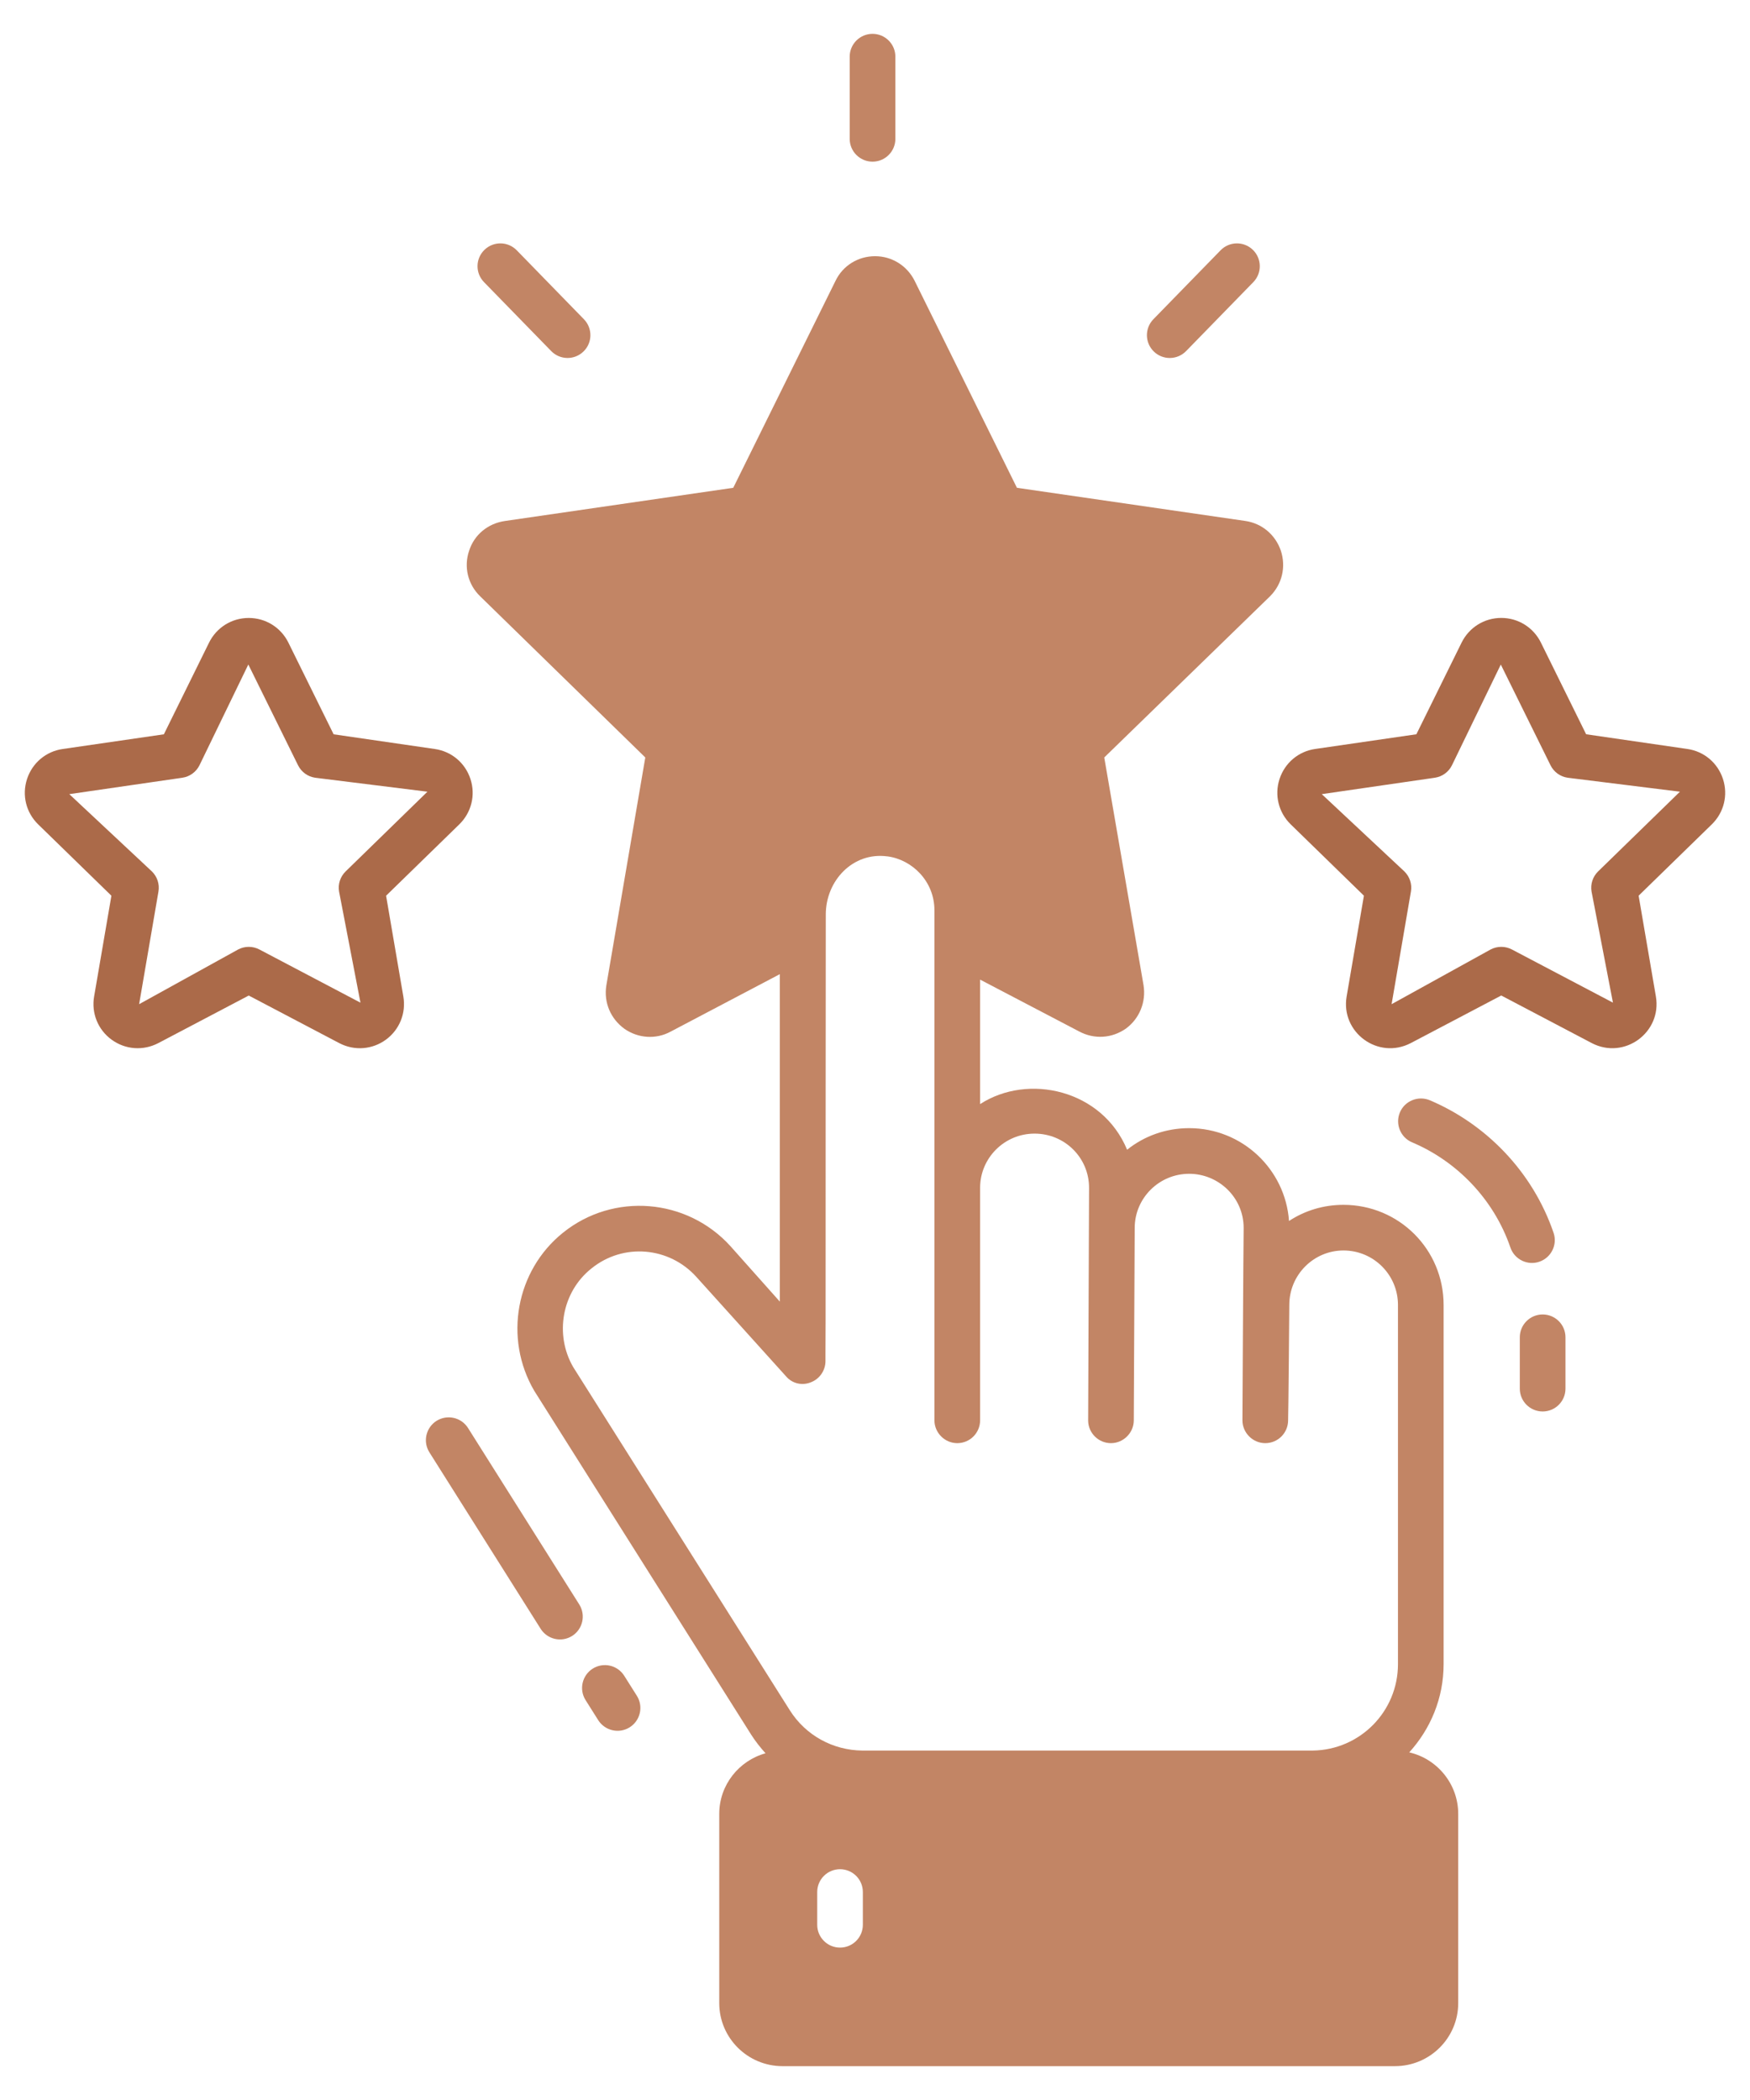 <svg xmlns="http://www.w3.org/2000/svg" width="50" height="60" viewBox="0 0 50 60" fill="none"><path d="M24.277 1.619V3.967C24.277 4.327 24.57 4.619 24.93 4.619C25.29 4.619 25.582 4.327 25.582 3.967V1.619C25.582 1.259 25.29 0.967 24.93 0.967C24.57 0.967 24.277 1.259 24.277 1.619Z" fill="#C28565"></path><path d="M11.031 25.592L13.121 23.555C13.469 23.216 13.592 22.72 13.442 22.259C13.292 21.798 12.901 21.468 12.422 21.4L9.532 20.98L8.24 18.361C8.025 17.927 7.591 17.656 7.106 17.656C6.622 17.656 6.188 17.927 5.973 18.361L4.682 20.98L1.792 21.4C1.313 21.468 0.923 21.798 0.772 22.259C0.622 22.719 0.744 23.216 1.091 23.554L3.183 25.592L2.689 28.471C2.607 28.948 2.799 29.422 3.19 29.706C3.582 29.991 4.092 30.028 4.523 29.803L7.107 28.444L9.692 29.803C10.134 30.034 10.642 29.984 11.023 29.707C11.414 29.422 11.606 28.948 11.524 28.471L11.031 25.592ZM10.299 28.648L7.411 27.128C7.221 27.028 6.994 27.028 6.804 27.128L3.975 28.691L4.527 25.474C4.564 25.263 4.493 25.047 4.339 24.897L1.98 22.69L5.21 22.221C5.422 22.19 5.605 22.056 5.7 21.864L7.095 18.986L8.515 21.864C8.61 22.057 8.793 22.19 9.005 22.221L12.212 22.62L9.876 24.897C9.722 25.047 9.651 25.263 9.688 25.474L10.299 28.648Z" fill="#AB6A49"></path><path d="M48.209 21.399L45.318 20.979L44.026 18.36C43.811 17.926 43.377 17.655 42.893 17.655C42.409 17.655 41.975 17.926 41.76 18.36L40.468 20.979L37.578 21.399C37.099 21.467 36.709 21.797 36.558 22.258C36.408 22.718 36.531 23.215 36.877 23.553L38.969 25.591L38.475 28.471C38.3 29.496 39.374 30.289 40.309 29.802L42.893 28.443L45.478 29.802C46.409 30.288 47.487 29.499 47.311 28.47L46.818 25.591L48.909 23.553C49.256 23.214 49.378 22.718 49.228 22.258C49.078 21.797 48.687 21.467 48.209 21.399ZM45.661 24.897C45.507 25.047 45.437 25.263 45.473 25.474L46.084 28.647L43.197 27.128C43.006 27.028 42.779 27.028 42.589 27.128L39.76 28.691L40.312 25.474C40.349 25.263 40.278 25.047 40.124 24.897L37.765 22.69L40.995 22.221C41.207 22.19 41.391 22.057 41.485 21.864L42.88 18.987L44.3 21.864C44.395 22.057 44.578 22.19 44.791 22.221L47.998 22.62L45.661 24.897Z" fill="#AB6A49"></path><path d="M34.874 7.151L32.954 9.121C32.703 9.379 32.708 9.791 32.966 10.043C33.218 10.29 33.631 10.294 33.889 10.031L35.809 8.061C36.06 7.803 36.055 7.391 35.797 7.139C35.539 6.888 35.126 6.893 34.874 7.151Z" fill="#C28565"></path><path d="M13.841 7.139C13.583 7.39 13.577 7.803 13.829 8.061L15.749 10.031C16.002 10.29 16.414 10.293 16.671 10.043C16.93 9.792 16.935 9.379 16.683 9.121L14.764 7.151C14.512 6.893 14.099 6.888 13.841 7.139Z" fill="#C28565"></path><path d="M16.55 45.841L13.372 40.8C13.18 40.495 12.778 40.405 12.472 40.596C12.168 40.789 12.077 41.192 12.269 41.496L15.447 46.537C15.637 46.838 16.037 46.935 16.347 46.741C16.651 46.548 16.742 46.145 16.55 45.841Z" fill="#C28565"></path><path d="M17.835 47.879C17.643 47.575 17.242 47.483 16.935 47.675C16.631 47.868 16.539 48.271 16.731 48.575L17.092 49.148C17.283 49.448 17.683 49.545 17.992 49.351C18.297 49.158 18.388 48.755 18.196 48.451L17.835 47.879Z" fill="#C28565"></path><path d="M44.076 37.556C43.716 37.556 43.423 37.848 43.423 38.208V39.676C43.423 40.036 43.716 40.328 44.076 40.328C44.436 40.328 44.728 40.036 44.728 39.676V38.208C44.728 37.848 44.436 37.556 44.076 37.556Z" fill="#C28565"></path><path d="M43.982 36.049C44.323 35.932 44.504 35.561 44.387 35.221C43.782 33.455 42.439 32.109 40.852 31.436C40.521 31.298 40.137 31.452 39.997 31.783C39.858 32.116 40.014 32.498 40.344 32.638C41.613 33.173 42.676 34.251 43.154 35.642C43.272 35.991 43.651 36.165 43.982 36.049Z" fill="#C28565"></path><path d="M40.264 50.068C40.872 49.398 41.246 48.52 41.246 47.546V37.285C41.246 35.694 39.968 34.424 38.385 34.424C37.811 34.424 37.281 34.589 36.829 34.885C36.724 33.407 35.49 32.233 33.977 32.233C33.307 32.233 32.69 32.459 32.203 32.85C31.49 31.128 29.368 30.659 28.003 31.546V27.989L30.829 29.468C31.264 29.702 31.768 29.668 32.168 29.389C32.559 29.102 32.75 28.624 32.672 28.146L31.55 21.642L36.281 17.042C36.281 17.042 36.29 17.042 36.29 17.033C36.629 16.694 36.75 16.198 36.594 15.729C36.437 15.276 36.055 14.955 35.585 14.885L29.055 13.937L26.133 8.024C25.916 7.589 25.481 7.32 25.003 7.32C24.516 7.32 24.081 7.589 23.872 8.024L20.95 13.937L14.429 14.885C13.942 14.955 13.55 15.276 13.403 15.737C13.246 16.198 13.368 16.702 13.724 17.042L18.437 21.642L17.324 28.155C17.246 28.642 17.446 29.111 17.846 29.398C18.237 29.668 18.742 29.702 19.159 29.476L22.281 27.833V37.189L20.872 35.607C19.629 34.233 17.524 34.059 16.081 35.224C14.742 36.302 14.385 38.233 15.264 39.737L21.463 49.563C21.585 49.755 21.724 49.928 21.872 50.094C21.116 50.302 20.55 50.998 20.55 51.824V57.233C20.55 58.224 21.359 59.033 22.359 59.033H39.855C40.855 59.033 41.663 58.224 41.663 57.233V51.824C41.663 50.972 41.063 50.25 40.264 50.068ZM24.653 54.994C24.653 55.354 24.361 55.646 24.001 55.646C23.641 55.646 23.349 55.354 23.349 54.994V54.058C23.349 53.698 23.641 53.406 24.001 53.406C24.361 53.406 24.653 53.698 24.653 54.058V54.994ZM39.942 47.546C39.942 48.902 38.855 49.998 37.507 50.016H24.637C23.794 50.007 23.02 49.581 22.568 48.868L16.377 39.059C15.837 38.129 16.055 36.911 16.898 36.242C17.811 35.502 19.124 35.624 19.898 36.485L22.455 39.32C22.629 39.529 22.916 39.598 23.168 39.494C23.42 39.398 23.585 39.155 23.585 38.885C23.585 38.728 23.585 38.676 23.585 38.676C23.594 37.981 23.585 35.268 23.594 26.128C23.594 25.163 24.368 24.337 25.35 24.468H25.359C26.064 24.563 26.698 25.181 26.698 26.007V33.937V33.963V40.581C26.698 40.937 26.994 41.233 27.35 41.233C27.716 41.233 28.003 40.937 28.003 40.581V33.937C28.003 33.085 28.698 32.389 29.559 32.389C30.42 32.389 31.116 33.076 31.116 33.937C31.116 34.094 31.09 40.598 31.09 40.598C31.098 40.946 31.385 41.233 31.742 41.233C32.098 41.233 32.394 40.937 32.394 40.581C32.394 40.45 32.42 35.215 32.42 35.085C32.42 34.233 33.116 33.537 33.977 33.537C34.811 33.537 35.533 34.207 35.533 35.085C35.524 35.668 35.498 40.581 35.498 40.581C35.498 40.937 35.794 41.233 36.15 41.233C36.516 41.233 36.803 40.937 36.803 40.581C36.811 40.442 36.837 37.416 36.837 37.285C36.837 36.424 37.533 35.728 38.385 35.728C39.246 35.728 39.942 36.424 39.942 37.285V47.546Z" fill="#C28565"></path></svg>